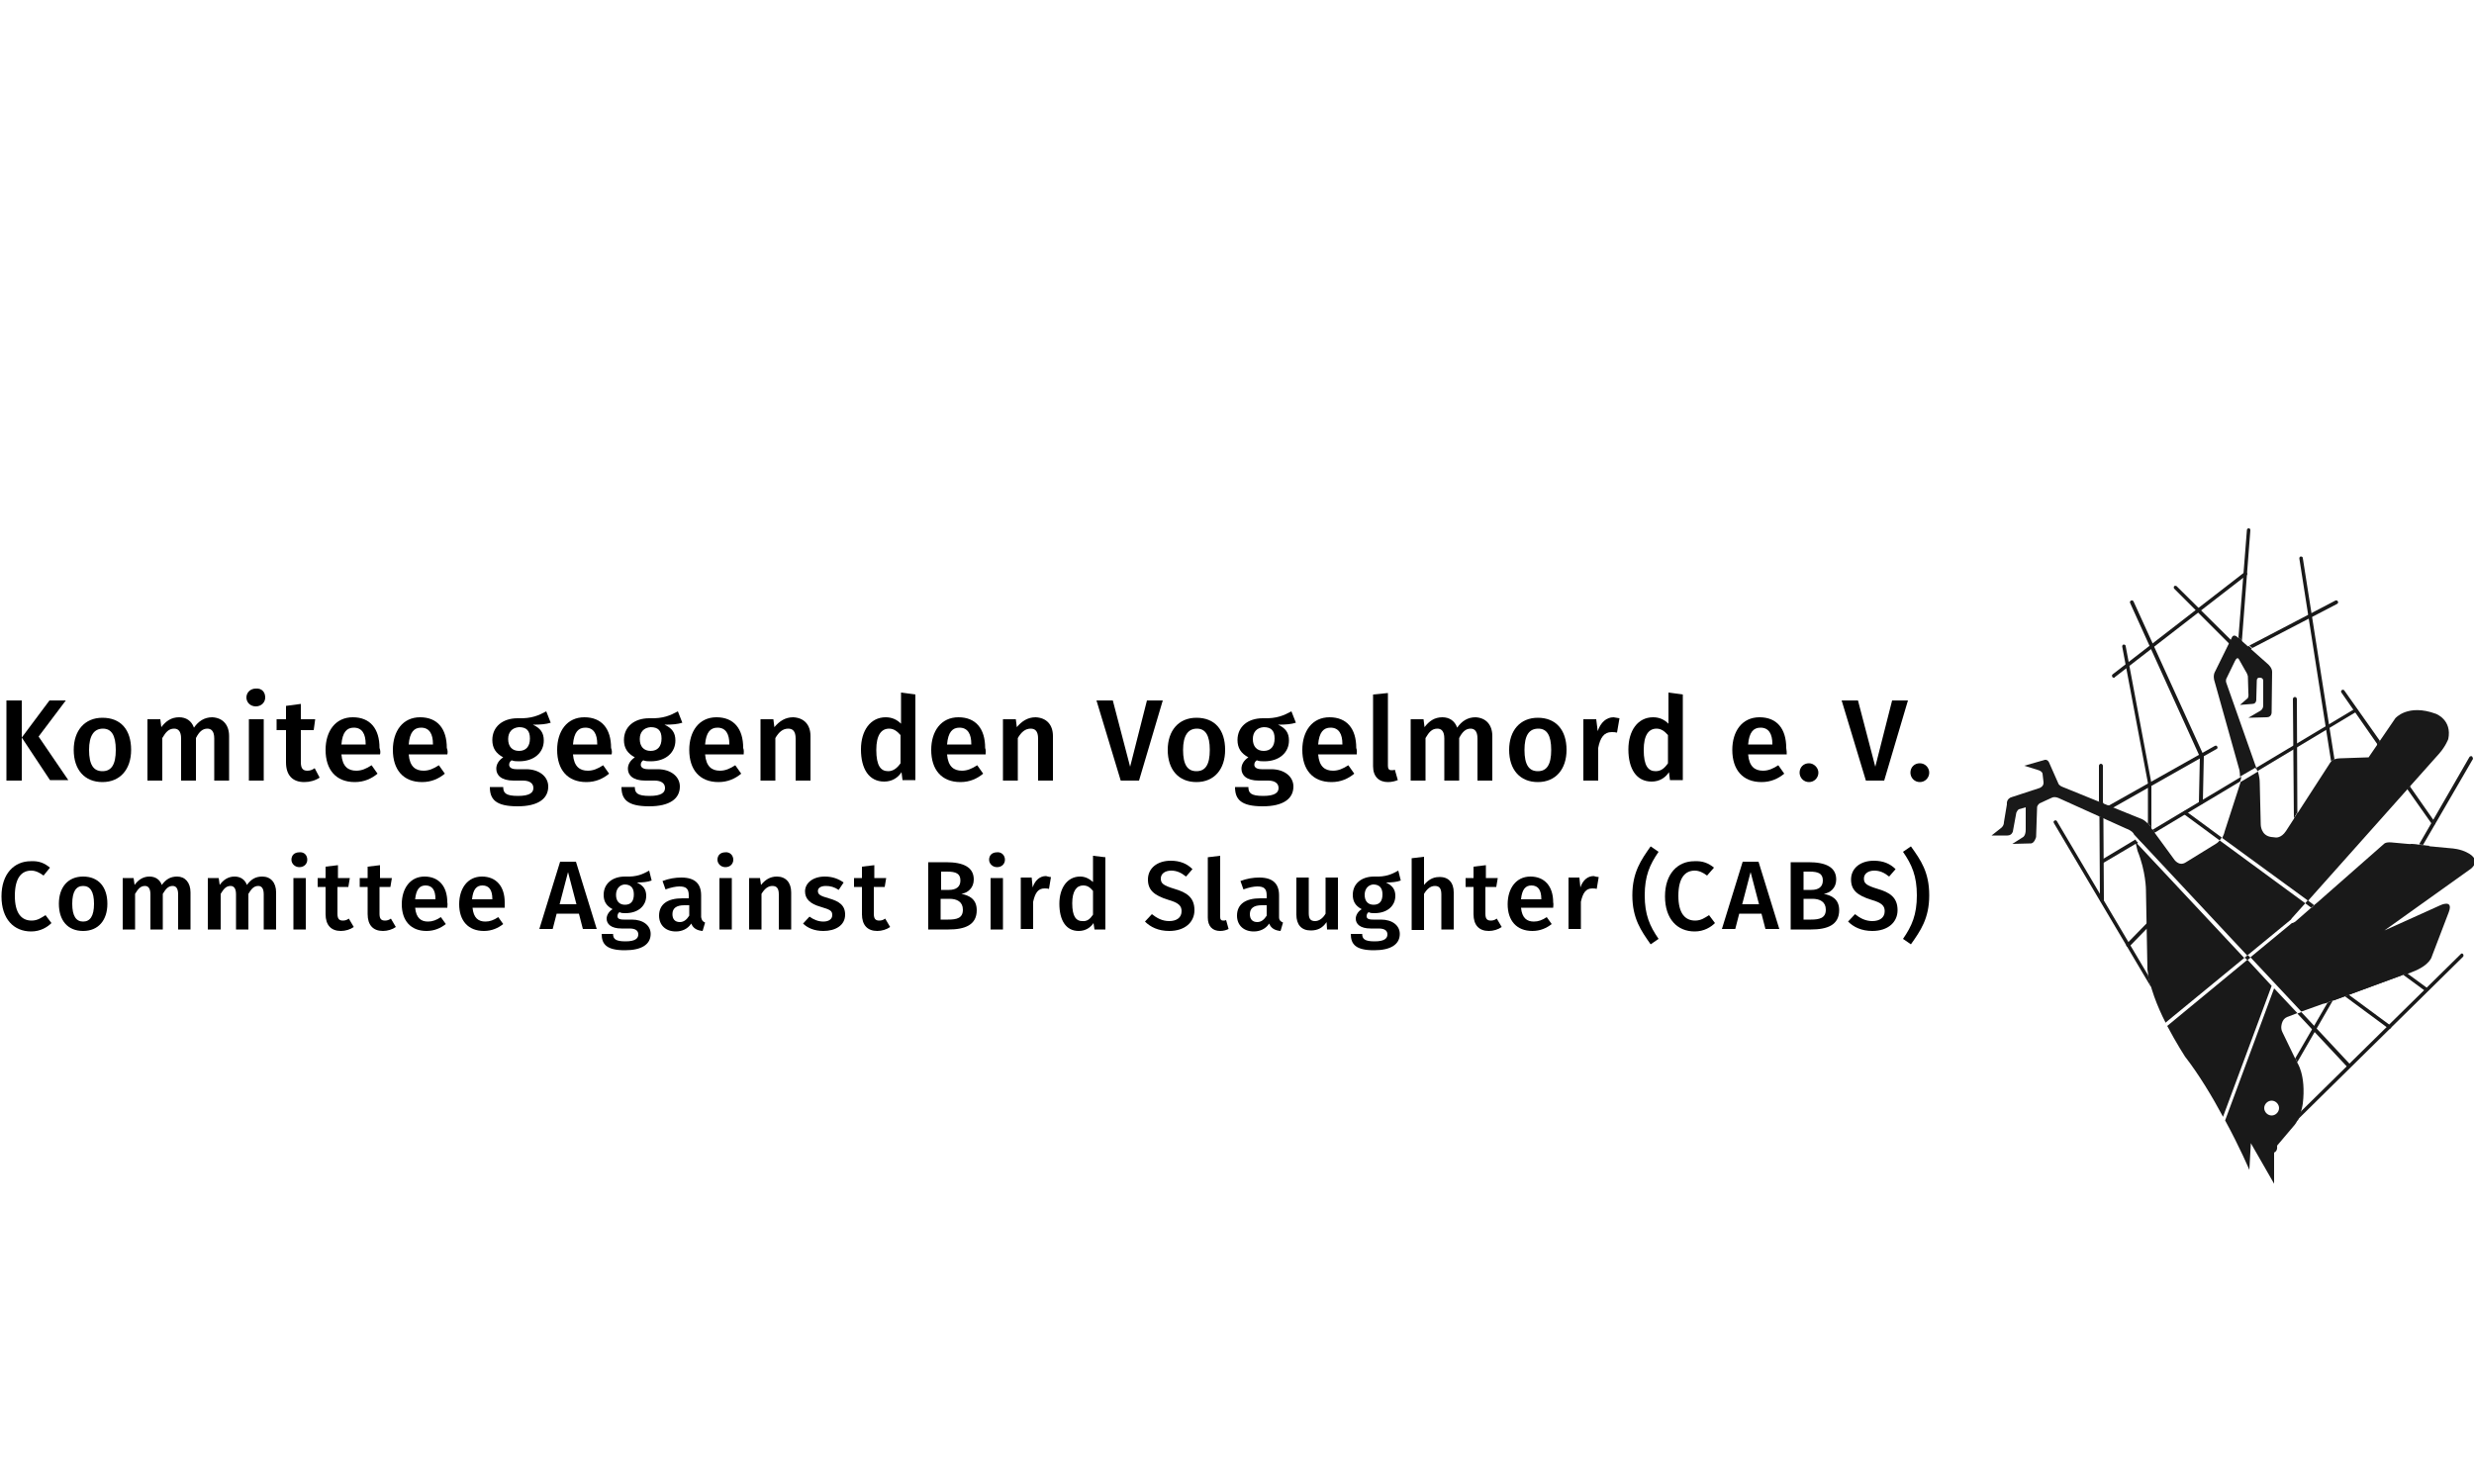 <svg xmlns="http://www.w3.org/2000/svg" xmlns:xlink="http://www.w3.org/1999/xlink" id="Ebene_1" x="0px" y="0px" viewBox="0 0 500 300" style="enable-background:new 0 0 500 300;" xml:space="preserve"><style type="text/css">	.st0{fill:#999999;}	.st1{fill:#666666;}	.st2{fill-rule:evenodd;clip-rule:evenodd;}	.st3{clip-path:url(#SVGID_00000058578299612273303320000007788330618305141124_);fill:#494949;}	.st4{clip-path:url(#SVGID_00000058549241587225164590000009506682934731740830_);fill:#494949;}	.st5{clip-path:url(#SVGID_00000074408615241921397100000001207762246287530155_);fill:#494949;}	.st6{clip-path:url(#SVGID_00000075859687431422086870000013828719832445225910_);fill:#494949;}	.st7{clip-path:url(#SVGID_00000075139693256375126290000012723834230786574744_);fill:#494949;}	.st8{clip-path:url(#SVGID_00000120541934452440781930000007509516076734803074_);fill:#494949;}	.st9{clip-path:url(#SVGID_00000025432096932787838090000011494468653061783997_);fill:#494949;}	.st10{clip-path:url(#SVGID_00000138554430567165712850000010152034675049373610_);fill:#494949;}	.st11{clip-path:url(#SVGID_00000011000619068523440150000000841791338977023123_);fill:#CCCCCC;}	.st12{fill-rule:evenodd;clip-rule:evenodd;fill:#B2B2B2;}	.st13{fill:#FFFFFF;}	.st14{fill:#4D4D4D;}	.st15{fill:#494949;}	.st16{fill:#C7C7C7;}	.st17{fill:#DCDCDC;}	.st18{fill:#262626;}	.st19{fill:#C4C4C4;}	.st20{fill:#414141;}	.st21{fill:#3C3C3C;}	.st22{fill:#4E4E4E;}	.st23{fill:#B6B6B6;}	.st24{fill:#646464;}	.st25{fill:#6F6F6F;}	.st26{fill:#8E8E8E;}	.st27{fill:#8F8F8F;}	.st28{fill:#676767;}	.st29{fill:#171717;}	.st30{fill:#797979;}	.st31{fill:#141414;}	.st32{fill:#303030;}	.st33{fill:#606060;}	.st34{clip-path:url(#SVGID_00000070076780139345648240000003075077290290879139_);fill:#5F5F5F;}	.st35{clip-path:url(#SVGID_00000021841715188259583860000017857988609711480759_);fill:#5F5F5F;}	.st36{clip-path:url(#SVGID_00000106833889706479152920000003618130111896857217_);fill:#5F5F5F;}	.st37{clip-path:url(#SVGID_00000086680090487101645760000012725469630620776120_);fill:#5F5F5F;}	.st38{clip-path:url(#SVGID_00000013882576130515239090000004509655763283405446_);fill:#5F5F5F;}	.st39{clip-path:url(#SVGID_00000037651686843406051300000002624477491864389784_);fill:#5F5F5F;}	.st40{clip-path:url(#SVGID_00000016050592962274018300000014769170452040472984_);fill:#5F5F5F;}	.st41{clip-path:url(#SVGID_00000129899289520693783510000007265330486898393744_);fill:#5F5F5F;}	.st42{clip-path:url(#SVGID_00000018920882186843308830000000626530178155295637_);fill:#5F5F5F;}	.st43{clip-path:url(#SVGID_00000158728902634733012280000016700854531438318247_);}	.st44{clip-path:url(#SVGID_00000052822152287864254410000008426703276369378450_);}	.st45{clip-path:url(#SVGID_00000109742257598747339320000005181331998312526014_);}	.st46{clip-path:url(#SVGID_00000168836972149973461350000004777553107877149573_);}	.st47{clip-path:url(#SVGID_00000062904259549857057190000010778084985170524032_);fill:#5F5F5F;}	.st48{clip-path:url(#SVGID_00000178174371505890717670000002846616084383261099_);}	.st49{clip-path:url(#SVGID_00000142867217425212207800000007473008137498772369_);fill:#8A93BA;}	.st50{clip-path:url(#SVGID_00000140008535922753991830000002361223313135467930_);fill:#8A93BA;}	.st51{clip-path:url(#SVGID_00000178896845034429052610000010201539482925791679_);fill:#8A93BA;}	.st52{clip-path:url(#SVGID_00000110459489692034743780000013340583536506018472_);fill:#8A93BA;}	.st53{clip-path:url(#SVGID_00000159439695462172670650000001066207986265044406_);fill:#8A93BA;}	.st54{clip-path:url(#SVGID_00000018222446653288291340000011457465481221873027_);fill:#8A93BA;}	.st55{clip-path:url(#SVGID_00000034804271951909047080000013122828327398070441_);fill:#8A93BA;}	.st56{clip-path:url(#SVGID_00000037651010753330496000000009702352125456736136_);fill:#8A93BA;}	.st57{clip-path:url(#SVGID_00000177476952049702423230000014202269396838097577_);}	.st58{clip-path:url(#SVGID_00000152237924756753459410000003999563513021535877_);}	.st59{clip-path:url(#SVGID_00000182496979335955079020000016204112024216796039_);}	.st60{clip-path:url(#SVGID_00000018194744066074840450000017389534946518963355_);}	.st61{clip-path:url(#SVGID_00000145049788457551600330000012003043890851507628_);}	.st62{clip-path:url(#SVGID_00000083781111839173054180000006373928878154890637_);}	.st63{clip-path:url(#SVGID_00000123443510724644921740000018003281491656112793_);}	.st64{clip-path:url(#SVGID_00000047739519305519755940000009079162495916281774_);}	.st65{clip-path:url(#SVGID_00000041983833259317328740000009647373195696783514_);}	.st66{clip-path:url(#SVGID_00000027596416080096374960000016965051326768304555_);}	.st67{clip-path:url(#SVGID_00000023266002506813030280000006739894972851409843_);}	.st68{clip-path:url(#SVGID_00000052097290682340567630000002946091650314249654_);}	.st69{clip-path:url(#SVGID_00000012433814148964682390000009276867547206680480_);}	.st70{clip-path:url(#SVGID_00000032646647069247343060000012370357550233400465_);}	.st71{clip-path:url(#SVGID_00000173856630039799388970000008252637755024787378_);}	.st72{clip-path:url(#SVGID_00000165193747418709557550000009268716656796413314_);}	.st73{clip-path:url(#SVGID_00000083775585524263760440000000371056653596430510_);}	.st74{clip-path:url(#SVGID_00000132797847824895692950000010139897474124719244_);}	.st75{clip-path:url(#SVGID_00000033335116728368632970000012106620398147037067_);}	.st76{clip-path:url(#SVGID_00000178889924217393963940000003165541854742269871_);}	.st77{clip-path:url(#SVGID_00000145738757894000390310000000712234980127359621_);}	.st78{clip-path:url(#SVGID_00000102512183246181114370000011080367424894432189_);}	.st79{clip-path:url(#SVGID_00000152262841507057979790000008279339351091409563_);}	.st80{clip-path:url(#SVGID_00000155123933666644205230000011943763525317684406_);}	.st81{clip-path:url(#SVGID_00000134228094612287571850000004081784933664540340_);}	.st82{clip-path:url(#SVGID_00000122722375223776517060000006304709556194106554_);}	.st83{clip-path:url(#SVGID_00000011742883933840735630000006841851857438439339_);}	.st84{clip-path:url(#SVGID_00000170959864691557515490000015752554293492024222_);}	.st85{clip-path:url(#SVGID_00000075153125542009843840000002354463608713190044_);}	.st86{clip-path:url(#SVGID_00000146471735215405143120000002711063994024261267_);}	.st87{clip-path:url(#SVGID_00000062872398861111189090000006417129599442970267_);}	.st88{clip-path:url(#SVGID_00000046318263841427545450000003686621691486886052_);}	.st89{clip-path:url(#SVGID_00000158746665852666340380000000824569755578512552_);}	.st90{clip-path:url(#SVGID_00000156561536184450198420000018357214581404408749_);}	.st91{clip-path:url(#SVGID_00000157294121312047413720000017148726089777807272_);}			.st92{clip-path:url(#SVGID_00000115475268552330381530000012729018671552511136_);fill-rule:evenodd;clip-rule:evenodd;fill:#0B3582;}	.st93{fill:#4B4B4B;}	.st94{fill:#CECECE;}	.st95{fill:none;}	.st96{fill:#757575;}	.st97{fill:#292929;}	.st98{fill:#969696;}	.st99{fill:#363636;}	.st100{fill:#030303;}	.st101{fill-rule:evenodd;clip-rule:evenodd;fill:#1D1D1D;}	.st102{fill:#1D1D1D;}	.st103{fill:#9B9B9B;}	.st104{fill:#9C9C9C;}	.st105{fill:#9D9D9D;}	.st106{fill:#9F9F9F;}	.st107{fill:#A0A0A0;}	.st108{fill:#A1A1A1;}	.st109{fill:#A3A3A3;}	.st110{fill:#A4A4A4;}	.st111{fill:#A5A5A5;}	.st112{fill:#A6A6A6;}	.st113{fill:#A8A8A8;}	.st114{fill:#A9A9A9;}	.st115{fill:#AAAAAA;}	.st116{fill:#ACACAC;}	.st117{fill:#ADADAD;}	.st118{fill:#AEAEAE;}	.st119{fill:#B0B0B0;}	.st120{fill:#B1B1B1;}	.st121{fill:#B2B2B2;}	.st122{fill:#B4B4B4;}	.st123{fill:#B5B5B5;}	.st124{fill:#B7B7B7;}	.st125{fill:#B9B9B9;}	.st126{fill-rule:evenodd;clip-rule:evenodd;fill:#BABABA;}	.st127{fill-rule:evenodd;clip-rule:evenodd;fill:#BBBBBB;}	.st128{fill:#BBBBBB;}	.st129{fill:#BDBDBD;}	.st130{fill:#BEBEBE;}	.st131{fill:#BFBFBF;}	.st132{fill:#C1C1C1;}	.st133{fill:#C2C2C2;}	.st134{fill:#C3C3C3;}	.st135{fill:#C6C6C6;}	.st136{fill:#C8C8C8;}	.st137{fill:#CACACA;}	.st138{fill:#CBCBCB;}	.st139{fill:#CCCCCC;}	.st140{fill:#CFCFCF;}	.st141{fill:#D0D0D0;}	.st142{fill:#D1D1D1;}	.st143{fill:#D3D3D3;}	.st144{fill:#D4D4D4;}	.st145{fill:#D5D5D5;}	.st146{fill:#D7D7D7;}	.st147{fill:#D8D8D8;}	.st148{fill:#D9D9D9;}	.st149{fill:#DBDBDB;}	.st150{fill-rule:evenodd;clip-rule:evenodd;fill:#DDDDDD;}	.st151{fill:#B8B8B8;}	.st152{fill:#AFAFAF;}	.st153{fill-rule:evenodd;clip-rule:evenodd;fill:#A9A9A9;}	.st154{fill-rule:evenodd;clip-rule:evenodd;fill:#A6A6A6;}	.st155{fill-rule:evenodd;clip-rule:evenodd;fill:#A3A3A3;}	.st156{fill-rule:evenodd;clip-rule:evenodd;fill:#A0A0A0;}	.st157{fill-rule:evenodd;clip-rule:evenodd;fill:#9D9D9D;}	.st158{fill:#BABABA;}	.st159{fill-rule:evenodd;clip-rule:evenodd;fill:#ACACAC;}	.st160{fill-rule:evenodd;clip-rule:evenodd;fill:#AAAAAA;}	.st161{fill-rule:evenodd;clip-rule:evenodd;fill:#A8A8A8;}	.st162{fill-rule:evenodd;clip-rule:evenodd;fill:#A5A5A5;}	.st163{fill-rule:evenodd;clip-rule:evenodd;fill:#A4A4A4;}	.st164{fill-rule:evenodd;clip-rule:evenodd;fill:#A1A1A1;}	.st165{fill-rule:evenodd;clip-rule:evenodd;fill:#9F9F9F;}	.st166{fill-rule:evenodd;clip-rule:evenodd;fill:#9C9C9C;}	.st167{fill-rule:evenodd;clip-rule:evenodd;fill:#9B9B9B;}	.st168{fill-rule:evenodd;clip-rule:evenodd;fill:#999999;}	.st169{fill:#DDDDDD;}	.st170{fill:#BCBCBC;}	.st171{fill:#C0C0C0;}	.st172{fill:#C5C5C5;}	.st173{fill:#C9C9C9;}	.st174{fill:#CDCDCD;}	.st175{fill:#D2D2D2;}	.st176{fill-rule:evenodd;clip-rule:evenodd;fill:#B9B9B9;}	.st177{fill-rule:evenodd;clip-rule:evenodd;fill:#B7B7B7;}	.st178{fill-rule:evenodd;clip-rule:evenodd;fill:#B6B6B6;}	.st179{fill-rule:evenodd;clip-rule:evenodd;fill:#B5B5B5;}	.st180{fill-rule:evenodd;clip-rule:evenodd;fill:#B4B4B4;}	.st181{fill-rule:evenodd;clip-rule:evenodd;fill:#B1B1B1;}	.st182{fill-rule:evenodd;clip-rule:evenodd;fill:#B0B0B0;}	.st183{fill-rule:evenodd;clip-rule:evenodd;fill:#AEAEAE;}	.st184{fill-rule:evenodd;clip-rule:evenodd;fill:#ADADAD;}	.st185{fill-rule:evenodd;clip-rule:evenodd;fill:#C7C7C7;}	.st186{fill:#DEDEDE;}	.st187{fill:#E0E0E0;}	.st188{fill:#E2E2E2;}	.st189{fill:#E3E3E3;}	.st190{fill:#E5E5E5;}	.st191{fill:#E7E7E7;}	.st192{fill:#E8E8E8;}	.st193{fill-rule:evenodd;clip-rule:evenodd;fill:#B8B8B8;}	.st194{fill-rule:evenodd;clip-rule:evenodd;fill:#8E8E8E;}	.st195{fill:#F4F4F4;}	.st196{fill:#EAEAEA;}	.st197{fill:#EDEDED;}	.st198{fill:#EFEFEF;}	.st199{fill:#F2F2F2;}	.st200{fill:#F5F5F5;}	.st201{fill:#F7F7F7;}	.st202{fill:#FAFAFA;}	.st203{fill:#FCFCFC;}	.st204{fill:#DADADA;}	.st205{fill:#E9E9E9;}	.st206{fill:#EBEBEB;}	.st207{fill:#ECECEC;}	.st208{fill:#EEEEEE;}	.st209{fill:#F0F0F0;}	.st210{fill:#F1F1F1;}	.st211{fill:#F3F3F3;}	.st212{fill:#F6F6F6;}	.st213{fill:#F8F8F8;}	.st214{fill:#F9F9F9;}	.st215{fill:#FBFBFB;}	.st216{fill:#FDFDFD;}	.st217{fill:#FEFEFE;}	.st218{fill:#D6D6D6;}	.st219{fill-rule:evenodd;clip-rule:evenodd;fill:#DFDFDF;}	.st220{fill-rule:evenodd;clip-rule:evenodd;fill:#E1E1E1;}	.st221{fill-rule:evenodd;clip-rule:evenodd;fill:#E2E2E2;}	.st222{fill-rule:evenodd;clip-rule:evenodd;fill:#E4E4E4;}	.st223{fill-rule:evenodd;clip-rule:evenodd;fill:#E6E6E6;}	.st224{fill-rule:evenodd;clip-rule:evenodd;fill:#E8E8E8;}	.st225{fill-rule:evenodd;clip-rule:evenodd;fill:#E9E9E9;}	.st226{fill-rule:evenodd;clip-rule:evenodd;fill:#EBEBEB;}	.st227{fill-rule:evenodd;clip-rule:evenodd;fill:#EDEDED;}	.st228{fill-rule:evenodd;clip-rule:evenodd;fill:#EFEFEF;}	.st229{fill-rule:evenodd;clip-rule:evenodd;fill:#F0F0F0;}	.st230{fill-rule:evenodd;clip-rule:evenodd;fill:#F2F2F2;}	.st231{fill-rule:evenodd;clip-rule:evenodd;fill:#F4F4F4;}	.st232{fill-rule:evenodd;clip-rule:evenodd;fill:#D4D4D4;}	.st233{fill-rule:evenodd;clip-rule:evenodd;fill:#D5D5D5;}	.st234{fill-rule:evenodd;clip-rule:evenodd;fill:#D6D6D6;}	.st235{fill-rule:evenodd;clip-rule:evenodd;fill:#D7D7D7;}	.st236{fill:#B3B3B3;}	.st237{fill:#ABABAB;}	.st238{fill-rule:evenodd;clip-rule:evenodd;fill:#A7A7A7;}	.st239{fill-rule:evenodd;clip-rule:evenodd;fill:#C2C2C2;}	.st240{fill-rule:evenodd;clip-rule:evenodd;fill:#B3B3B3;}	.st241{fill-rule:evenodd;clip-rule:evenodd;fill:#BDBDBD;}	.st242{fill-rule:evenodd;clip-rule:evenodd;fill:#BEBEBE;}	.st243{fill-rule:evenodd;clip-rule:evenodd;fill:#BFBFBF;}	.st244{fill-rule:evenodd;clip-rule:evenodd;fill:#C1C1C1;}	.st245{fill-rule:evenodd;clip-rule:evenodd;fill:#C3C3C3;}	.st246{fill-rule:evenodd;clip-rule:evenodd;fill:#C4C4C4;}	.st247{fill-rule:evenodd;clip-rule:evenodd;fill:#C6C6C6;}	.st248{fill-rule:evenodd;clip-rule:evenodd;fill:#C8C8C8;}	.st249{fill-rule:evenodd;clip-rule:evenodd;fill:#CACACA;}	.st250{fill-rule:evenodd;clip-rule:evenodd;fill:#CBCBCB;}	.st251{fill-rule:evenodd;clip-rule:evenodd;fill:#CCCCCC;}	.st252{fill-rule:evenodd;clip-rule:evenodd;fill:#CECECE;}	.st253{fill-rule:evenodd;clip-rule:evenodd;fill:#CFCFCF;}	.st254{fill-rule:evenodd;clip-rule:evenodd;fill:#D0D0D0;}	.st255{fill-rule:evenodd;clip-rule:evenodd;fill:#D1D1D1;}	.st256{fill-rule:evenodd;clip-rule:evenodd;fill:#D3D3D3;}	.st257{fill-rule:evenodd;clip-rule:evenodd;fill:#D8D8D8;}	.st258{fill:#A7A7A7;}	.st259{fill-rule:evenodd;clip-rule:evenodd;fill:#AFAFAF;}	.st260{fill-rule:evenodd;clip-rule:evenodd;fill:#ABABAB;}	.st261{fill-rule:evenodd;clip-rule:evenodd;fill:#A2A2A2;}	.st262{fill-rule:evenodd;clip-rule:evenodd;fill:#9E9E9E;}	.st263{fill-rule:evenodd;clip-rule:evenodd;fill:#9A9A9A;}	.st264{fill:#9A9A9A;}	.st265{fill-rule:evenodd;clip-rule:evenodd;fill:#D9D9D9;}	.st266{fill-rule:evenodd;clip-rule:evenodd;fill:#DBDBDB;}	.st267{fill-rule:evenodd;clip-rule:evenodd;fill:#DCDCDC;}	.st268{fill-rule:evenodd;clip-rule:evenodd;fill:#D2D2D2;}	.st269{fill:#A2A2A2;}	.st270{fill:#9E9E9E;}	.st271{fill-rule:evenodd;clip-rule:evenodd;fill:#C0C0C0;}	.st272{fill-rule:evenodd;clip-rule:evenodd;fill:#CDCDCD;}	.st273{fill-rule:evenodd;clip-rule:evenodd;fill:#DADADA;}	.st274{fill-rule:evenodd;clip-rule:evenodd;fill:#DEDEDE;}	.st275{fill-rule:evenodd;clip-rule:evenodd;fill:#E0E0E0;}	.st276{fill-rule:evenodd;clip-rule:evenodd;fill:#E5E5E5;}	.st277{fill-rule:evenodd;clip-rule:evenodd;fill:#E7E7E7;}	.st278{fill:#DFDFDF;}	.st279{fill:#E1E1E1;}	.st280{fill:#E6E6E6;}	.st281{fill-rule:evenodd;clip-rule:evenodd;fill:#E3E3E3;}	.st282{fill:#E4E4E4;}	.st283{fill:#3E3E3E;}	.st284{fill:#707070;}	.st285{fill:#919191;}	.st286{fill:#454545;}	.st287{fill:#484848;}	.st288{fill:#808080;}	.st289{fill:#575757;}	.st290{fill:#959595;}	.st291{fill:#616161;}	.st292{fill:#737373;}	.st293{clip-path:url(#SVGID_00000115475794380702589980000004903109365630151048_);fill:#FFFFFF;}	.st294{clip-path:url(#SVGID_00000115475794380702589980000004903109365630151048_);fill:#E9E9E9;}	.st295{clip-path:url(#SVGID_00000115475794380702589980000004903109365630151048_);fill:#E5E5E5;}	.st296{clip-path:url(#SVGID_00000115475794380702589980000004903109365630151048_);fill:#ECECEC;}	.st297{clip-path:url(#SVGID_00000115475794380702589980000004903109365630151048_);fill:#F5F5F5;}	.st298{clip-path:url(#SVGID_00000115475794380702589980000004903109365630151048_);fill:#F1F1F1;}	.st299{clip-path:url(#SVGID_00000115475794380702589980000004903109365630151048_);fill:#F6F6F6;}	.st300{clip-path:url(#SVGID_00000115475794380702589980000004903109365630151048_);fill:#E4E4E4;}	.st301{clip-path:url(#SVGID_00000115475794380702589980000004903109365630151048_);fill:#E6E6E6;}	.st302{clip-path:url(#SVGID_00000115475794380702589980000004903109365630151048_);fill:#E3E3E3;}	.st303{clip-path:url(#SVGID_00000115475794380702589980000004903109365630151048_);fill:#E1E1E1;}	.st304{clip-path:url(#SVGID_00000115475794380702589980000004903109365630151048_);fill:#F4F4F4;}	.st305{clip-path:url(#SVGID_00000115475794380702589980000004903109365630151048_);fill:#EBEBEB;}	.st306{clip-path:url(#SVGID_00000115475794380702589980000004903109365630151048_);fill:#EDEDED;}	.st307{clip-path:url(#SVGID_00000115475794380702589980000004903109365630151048_);fill:#E8E8E8;}	.st308{clip-path:url(#SVGID_00000115475794380702589980000004903109365630151048_);fill:#EAEAEA;}	.st309{clip-path:url(#SVGID_00000115475794380702589980000004903109365630151048_);fill:#EEEEEE;}	.st310{clip-path:url(#SVGID_00000115475794380702589980000004903109365630151048_);fill:#F0F0F0;}	.st311{clip-path:url(#SVGID_00000115475794380702589980000004903109365630151048_);fill:#F2F2F2;}	.st312{clip-path:url(#SVGID_00000115475794380702589980000004903109365630151048_);fill:#E0E0E0;}	.st313{clip-path:url(#SVGID_00000115475794380702589980000004903109365630151048_);fill:#DFDFDF;}	.st314{clip-path:url(#SVGID_00000115475794380702589980000004903109365630151048_);fill:#DDDDDD;}	.st315{clip-path:url(#SVGID_00000115475794380702589980000004903109365630151048_);fill:#DEDEDE;}	.st316{clip-path:url(#SVGID_00000115475794380702589980000004903109365630151048_);fill:#E7E7E7;}	.st317{clip-path:url(#SVGID_00000115475794380702589980000004903109365630151048_);fill:#E2E2E2;}	.st318{clip-path:url(#SVGID_00000115475794380702589980000004903109365630151048_);fill:#EFEFEF;}	.st319{clip-path:url(#SVGID_00000115475794380702589980000004903109365630151048_);fill:#DADADA;}	.st320{clip-path:url(#SVGID_00000115475794380702589980000004903109365630151048_);fill:#DCDCDC;}	.st321{clip-path:url(#SVGID_00000115475794380702589980000004903109365630151048_);fill:#D7D7D7;}	.st322{clip-path:url(#SVGID_00000115475794380702589980000004903109365630151048_);fill:#D9D9D9;}	.st323{clip-path:url(#SVGID_00000115475794380702589980000004903109365630151048_);fill:#DBDBDB;}	.st324{clip-path:url(#SVGID_00000115475794380702589980000004903109365630151048_);fill:#D6D6D6;}	.st325{clip-path:url(#SVGID_00000115475794380702589980000004903109365630151048_);fill:#D8D8D8;}	.st326{clip-path:url(#SVGID_00000115475794380702589980000004903109365630151048_);fill:#D5D5D5;}	.st327{clip-path:url(#SVGID_00000115475794380702589980000004903109365630151048_);fill:#C8C8C8;}	.st328{clip-path:url(#SVGID_00000115475794380702589980000004903109365630151048_);fill:#BABABA;}	.st329{clip-path:url(#SVGID_00000115475794380702589980000004903109365630151048_);fill:#CBCBCB;}	.st330{clip-path:url(#SVGID_00000115475794380702589980000004903109365630151048_);fill:#BEBEBE;}	.st331{clip-path:url(#SVGID_00000115475794380702589980000004903109365630151048_);fill:#BDBDBD;}	.st332{clip-path:url(#SVGID_00000115475794380702589980000004903109365630151048_);fill:#BBBBBB;}	.st333{clip-path:url(#SVGID_00000115475794380702589980000004903109365630151048_);fill:#C1C1C1;}	.st334{clip-path:url(#SVGID_00000115475794380702589980000004903109365630151048_);fill:#C2C2C2;}	.st335{clip-path:url(#SVGID_00000115475794380702589980000004903109365630151048_);fill:#CCCCCC;}	.st336{clip-path:url(#SVGID_00000115475794380702589980000004903109365630151048_);fill:#D3D3D3;}	.st337{clip-path:url(#SVGID_00000115475794380702589980000004903109365630151048_);fill:#D0D0D0;}	.st338{clip-path:url(#SVGID_00000115475794380702589980000004903109365630151048_);fill:#BCBCBC;}	.st339{clip-path:url(#SVGID_00000115475794380702589980000004903109365630151048_);fill:#C4C4C4;}	.st340{clip-path:url(#SVGID_00000115475794380702589980000004903109365630151048_);fill:#CFCFCF;}	.st341{clip-path:url(#SVGID_00000115475794380702589980000004903109365630151048_);fill:#C7C7C7;}	.st342{clip-path:url(#SVGID_00000115475794380702589980000004903109365630151048_);fill:#C6C6C6;}	.st343{clip-path:url(#SVGID_00000115475794380702589980000004903109365630151048_);fill:#C5C5C5;}	.st344{clip-path:url(#SVGID_00000115475794380702589980000004903109365630151048_);fill:#C9C9C9;}	.st345{clip-path:url(#SVGID_00000115475794380702589980000004903109365630151048_);fill:#D1D1D1;}	.st346{clip-path:url(#SVGID_00000115475794380702589980000004903109365630151048_);fill:#CDCDCD;}	.st347{clip-path:url(#SVGID_00000115475794380702589980000004903109365630151048_);fill:#CECECE;}	.st348{clip-path:url(#SVGID_00000115475794380702589980000004903109365630151048_);fill:#CACACA;}	.st349{clip-path:url(#SVGID_00000115475794380702589980000004903109365630151048_);fill:#C3C3C3;}	.st350{clip-path:url(#SVGID_00000115475794380702589980000004903109365630151048_);fill:#C0C0C0;}	.st351{clip-path:url(#SVGID_00000115475794380702589980000004903109365630151048_);fill:#BFBFBF;}	.st352{clip-path:url(#SVGID_00000115475794380702589980000004903109365630151048_);fill:#D4D4D4;}	.st353{clip-path:url(#SVGID_00000121256929063536550490000002896104959610390150_);}	.st354{clip-path:url(#SVGID_00000172398607832625421320000010229534557729009286_);}	.st355{fill:#444444;}	.st356{fill-rule:evenodd;clip-rule:evenodd;fill:#BCBCBC;}	.st357{fill-rule:evenodd;clip-rule:evenodd;fill:#FFFFFF;}	.st358{opacity:0.9;}	.st359{clip-path:url(#SVGID_00000083807598141121009620000013874408324874156432_);}	.st360{clip-path:url(#SVGID_00000121980188687651748390000013538456220989973182_);}	.st361{fill:#1A1A1A;}	.st362{fill:#373737;}	.st363{clip-path:url(#SVGID_00000116942017821431279440000014894021331345411480_);}	.st364{clip-path:url(#SVGID_00000111886679458393841520000008598235316083502473_);}	.st365{clip-path:url(#SVGID_00000167374575249907027410000010425915774520948365_);}	.st366{clip-path:url(#SVGID_00000005235926321497614580000006706110683823589026_);}	.st367{clip-path:url(#SVGID_00000081634133262478616120000004053562567776129723_);}	.st368{clip-path:url(#SVGID_00000170965491321156605120000000828178878586241209_);}	.st369{clip-path:url(#SVGID_00000058572943273743687110000011589346152071424663_);}	.st370{clip-path:url(#SVGID_00000081607162158146283520000013369029143810078377_);}	.st371{clip-path:url(#SVGID_00000029729174495429938440000014257279066604071571_);}	.st372{clip-path:url(#SVGID_00000170959700928195022650000012067998285176443522_);}	.st373{clip-path:url(#SVGID_00000161606582554499498660000017489453940012952201_);}			.st374{clip-path:url(#SVGID_00000147212864512555453040000006959915732019707273_);fill:url(#SVGID_00000016774770210220858560000006471309514790044292_);}</style><g>	<g>		<path d="M380.8,157.8h-3.7l-4.9-16.2h3.3L379,155l3.4-13.4h3.2L380.8,157.8z"></path>		<path d="M389.9,156.2c0,1-0.8,1.9-1.9,1.9c-1.1,0-1.9-0.9-1.9-1.9c0-1.1,0.8-1.9,1.9-1.9C389.1,154.3,389.9,155.2,389.9,156.2z"></path>	</g>	<g>		<g>			<path d="M4.3,157.8H1.3v-16.2h3.1V157.8z M7.8,148.9l6,8.8h-3.7l-5.7-8.6l5.6-7.5h3.3L7.8,148.9z"></path>			<path d="M26.5,151.6c0,3.9-2.2,6.5-5.8,6.5c-3.6,0-5.8-2.5-5.8-6.5c0-3.9,2.2-6.5,5.8-6.5C24.4,145.1,26.5,147.5,26.5,151.6z     M18,151.6c0,3,0.9,4.3,2.7,4.3c1.8,0,2.7-1.3,2.7-4.3s-0.9-4.3-2.6-4.3C19,147.3,18,148.7,18,151.6z"></path>			<path d="M46.3,148.8v9h-3v-8.5c0-1.5-0.6-2-1.4-2c-1,0-1.7,0.7-2.3,1.9v8.6h-3v-8.5c0-1.5-0.6-2-1.4-2c-1.1,0-1.7,0.7-2.4,1.9    v8.6h-3v-12.4h2.6l0.2,1.6c0.9-1.2,2-2,3.6-2c1.4,0,2.5,0.7,3,2.1c0.9-1.3,2.1-2.1,3.7-2.1C45,145.1,46.3,146.5,46.3,148.8z"></path>			<path d="M53.6,141c0,1-0.8,1.8-1.9,1.8c-1.1,0-1.9-0.8-1.9-1.8c0-1,0.8-1.8,1.9-1.8C52.9,139.1,53.6,139.9,53.6,141z M53.3,157.8    h-3v-12.4h3V157.8z"></path>			<path d="M64.6,157.2c-0.9,0.6-2,0.9-3.1,0.9c-2.4,0-3.7-1.4-3.7-4v-6.5h-1.9v-2.2h1.9v-2.7l3-0.4v3.1h2.9l-0.3,2.2h-2.6v6.5    c0,1.2,0.4,1.7,1.3,1.7c0.5,0,0.9-0.1,1.5-0.5L64.6,157.2z"></path>			<path d="M76.8,152.5h-7.8c0.2,2.5,1.4,3.3,3,3.3c1.1,0,2-0.4,3.1-1.1l1.2,1.7c-1.2,1-2.7,1.7-4.6,1.7c-3.8,0-5.9-2.5-5.9-6.5    c0-3.8,2-6.6,5.5-6.6c3.5,0,5.4,2.3,5.4,6.2C76.9,151.7,76.9,152.2,76.8,152.5z M73.9,150.4c0-2-0.7-3.3-2.4-3.3    c-1.4,0-2.3,0.9-2.5,3.4h4.9V150.4z"></path>			<path d="M90.4,152.5h-7.8c0.2,2.5,1.4,3.3,3,3.3c1.1,0,2-0.4,3.1-1.1l1.2,1.7c-1.2,1-2.7,1.7-4.6,1.7c-3.8,0-5.9-2.5-5.9-6.5    c0-3.8,2-6.6,5.5-6.6c3.5,0,5.4,2.3,5.4,6.2C90.5,151.7,90.5,152.2,90.4,152.5z M87.5,150.4c0-2-0.7-3.3-2.4-3.3    c-1.4,0-2.3,0.9-2.5,3.4h4.9V150.4z"></path>			<path d="M111.3,146.1c-0.9,0.3-2.1,0.4-3.6,0.4c1.5,0.7,2.2,1.6,2.2,3.2c0,2.4-1.9,4.2-5,4.2c-0.5,0-1,0-1.5-0.2    c-0.3,0.2-0.5,0.5-0.5,0.9c0,0.4,0.3,0.9,1.5,0.9h1.9c2.7,0,4.5,1.5,4.5,3.5c0,2.5-2.1,4-6.2,4c-4.4,0-5.6-1.4-5.6-3.9h2.7    c0,1.2,0.5,1.8,3,1.8c2.4,0,3.1-0.7,3.1-1.6c0-0.9-0.7-1.5-2.1-1.5h-1.9c-2.5,0-3.5-1.1-3.5-2.4c0-0.9,0.5-1.7,1.4-2.3    c-1.5-0.8-2.2-1.9-2.2-3.5c0-2.7,2.1-4.4,5.1-4.4c2.9,0.1,4.3-0.6,5.8-1.4L111.3,146.1z M102.7,149.4c0,1.5,0.8,2.4,2.2,2.4    c1.4,0,2.2-0.9,2.2-2.5c0-1.6-0.7-2.3-2.2-2.3C103.5,147.1,102.7,148,102.7,149.4z"></path>			<path d="M123.6,152.5h-7.8c0.2,2.5,1.4,3.3,3,3.3c1.1,0,2-0.4,3.1-1.1l1.2,1.7c-1.2,1-2.7,1.7-4.6,1.7c-3.8,0-5.9-2.5-5.9-6.5    c0-3.8,2-6.6,5.5-6.6c3.5,0,5.4,2.3,5.4,6.2C123.7,151.7,123.7,152.2,123.6,152.5z M120.7,150.4c0-2-0.7-3.3-2.4-3.3    c-1.4,0-2.3,0.9-2.5,3.4h4.9V150.4z"></path>			<path d="M137.9,146.1c-0.9,0.3-2.1,0.4-3.6,0.4c1.5,0.7,2.2,1.6,2.2,3.2c0,2.4-1.9,4.2-5,4.2c-0.5,0-1,0-1.5-0.2    c-0.3,0.2-0.5,0.5-0.5,0.9c0,0.4,0.3,0.9,1.5,0.9h1.9c2.7,0,4.5,1.5,4.5,3.5c0,2.5-2.1,4-6.2,4c-4.4,0-5.6-1.4-5.6-3.9h2.7    c0,1.2,0.5,1.8,3,1.8c2.4,0,3.1-0.7,3.1-1.6c0-0.9-0.7-1.5-2.1-1.5h-1.9c-2.5,0-3.5-1.1-3.5-2.4c0-0.9,0.5-1.7,1.4-2.3    c-1.5-0.8-2.2-1.9-2.2-3.5c0-2.7,2.1-4.4,5.1-4.4c2.9,0.1,4.3-0.6,5.8-1.4L137.9,146.1z M129.3,149.4c0,1.5,0.8,2.4,2.2,2.4    c1.4,0,2.2-0.9,2.2-2.5c0-1.6-0.7-2.3-2.2-2.3C130.1,147.1,129.3,148,129.3,149.4z"></path>			<path d="M150.3,152.5h-7.8c0.2,2.5,1.4,3.3,3,3.3c1.1,0,2-0.4,3.1-1.1l1.2,1.7c-1.2,1-2.7,1.7-4.6,1.7c-3.8,0-5.9-2.5-5.9-6.5    c0-3.8,2-6.6,5.5-6.6c3.5,0,5.4,2.3,5.4,6.2C150.4,151.7,150.3,152.2,150.3,152.5z M147.4,150.4c0-2-0.7-3.3-2.4-3.3    c-1.4,0-2.3,0.9-2.5,3.4h4.9V150.4z"></path>			<path d="M163.8,148.8v9h-3v-8.5c0-1.5-0.6-2-1.5-2c-1.1,0-1.9,0.7-2.6,1.9v8.6h-3v-12.4h2.6l0.2,1.6c1-1.2,2.2-2,3.8-2    C162.5,145.1,163.8,146.5,163.8,148.8z"></path>			<path d="M185,140.4v17.3h-2.6l-0.2-1.6c-0.7,1.1-1.9,1.9-3.5,1.9c-3.1,0-4.7-2.6-4.7-6.5c0-3.8,1.9-6.5,5-6.5    c1.3,0,2.3,0.5,3.1,1.3v-6.3L185,140.4z M182,154.3v-5.7c-0.7-0.8-1.4-1.3-2.3-1.3c-1.6,0-2.6,1.3-2.6,4.3c0,3.2,0.9,4.3,2.4,4.3    C180.5,155.9,181.3,155.3,182,154.3z"></path>			<path d="M199.2,152.5h-7.8c0.2,2.5,1.4,3.3,3,3.3c1.1,0,2-0.4,3.1-1.1l1.2,1.7c-1.2,1-2.7,1.7-4.6,1.7c-3.8,0-5.9-2.5-5.9-6.5    c0-3.8,2-6.6,5.5-6.6c3.5,0,5.4,2.3,5.4,6.2C199.3,151.7,199.2,152.2,199.2,152.5z M196.3,150.4c0-2-0.7-3.3-2.4-3.3    c-1.4,0-2.3,0.9-2.5,3.4h4.9V150.4z"></path>			<path d="M212.8,148.8v9h-3v-8.5c0-1.5-0.6-2-1.5-2c-1.1,0-1.9,0.7-2.6,1.9v8.6h-3v-12.4h2.6l0.2,1.6c1-1.2,2.2-2,3.8-2    C211.5,145.1,212.8,146.5,212.8,148.8z"></path>			<path d="M230.2,157.8h-3.7l-4.9-16.2h3.3l3.5,13.4l3.4-13.4h3.2L230.2,157.8z"></path>			<path d="M247.6,151.6c0,3.9-2.2,6.5-5.8,6.5c-3.6,0-5.8-2.5-5.8-6.5c0-3.9,2.2-6.5,5.8-6.5C245.5,145.1,247.6,147.5,247.6,151.6z     M239.1,151.6c0,3,0.9,4.3,2.7,4.3c1.8,0,2.7-1.3,2.7-4.3s-0.9-4.3-2.6-4.3C240.1,147.3,239.1,148.7,239.1,151.6z"></path>			<path d="M261.9,146.1c-0.9,0.3-2.1,0.4-3.6,0.4c1.5,0.7,2.2,1.6,2.2,3.2c0,2.4-1.9,4.2-5,4.2c-0.5,0-1,0-1.5-0.2    c-0.3,0.2-0.5,0.5-0.5,0.9c0,0.4,0.3,0.9,1.5,0.9h1.9c2.7,0,4.5,1.5,4.5,3.5c0,2.5-2.1,4-6.2,4c-4.4,0-5.6-1.4-5.6-3.9h2.7    c0,1.2,0.5,1.8,3,1.8c2.4,0,3.1-0.7,3.1-1.6c0-0.9-0.7-1.5-2.1-1.5h-1.9c-2.5,0-3.5-1.1-3.5-2.4c0-0.9,0.5-1.7,1.4-2.3    c-1.5-0.8-2.2-1.9-2.2-3.5c0-2.7,2.1-4.4,5.1-4.4c2.9,0.1,4.3-0.6,5.8-1.4L261.9,146.1z M253.2,149.4c0,1.5,0.8,2.4,2.2,2.4    c1.4,0,2.2-0.9,2.2-2.5c0-1.6-0.7-2.3-2.2-2.3C254,147.1,253.2,148,253.2,149.4z"></path>			<path d="M274.2,152.5h-7.8c0.2,2.5,1.4,3.3,3,3.3c1.1,0,2-0.4,3.1-1.1l1.2,1.7c-1.2,1-2.7,1.7-4.6,1.7c-3.8,0-5.9-2.5-5.9-6.5    c0-3.8,2-6.6,5.5-6.6c3.5,0,5.4,2.3,5.4,6.2C274.3,151.7,274.2,152.2,274.2,152.5z M271.3,150.4c0-2-0.7-3.3-2.4-3.3    c-1.4,0-2.3,0.9-2.5,3.4h4.9V150.4z"></path>			<path d="M277.5,154.9v-14.5l3-0.3v14.7c0,0.6,0.2,0.9,0.7,0.9c0.3,0,0.5,0,0.7-0.1l0.6,2.1c-0.5,0.2-1.2,0.4-2,0.4    C278.7,158.1,277.5,157,277.5,154.9z"></path>			<path d="M301.6,148.8v9h-3v-8.5c0-1.5-0.6-2-1.4-2c-1,0-1.7,0.7-2.3,1.9v8.6h-3v-8.5c0-1.5-0.6-2-1.4-2c-1.1,0-1.7,0.7-2.4,1.9    v8.6h-3v-12.4h2.6l0.2,1.6c0.9-1.2,2-2,3.6-2c1.4,0,2.5,0.7,3,2.1c0.9-1.3,2.1-2.1,3.7-2.1C300.3,145.1,301.6,146.5,301.6,148.8z    "></path>			<path d="M316.6,151.6c0,3.9-2.2,6.5-5.8,6.5c-3.6,0-5.8-2.5-5.8-6.5c0-3.9,2.2-6.5,5.8-6.5C314.4,145.1,316.6,147.5,316.6,151.6z     M308.1,151.6c0,3,0.9,4.3,2.7,4.3c1.8,0,2.7-1.3,2.7-4.3s-0.9-4.3-2.6-4.3C309,147.3,308.1,148.7,308.1,151.6z"></path>			<path d="M327.3,145.2l-0.5,2.9c-0.4-0.1-0.7-0.1-1.1-0.1c-1.5,0-2.3,1.1-2.7,3.2v6.6h-3v-12.4h2.6l0.3,2.4    c0.6-1.8,1.8-2.8,3.2-2.8C326.5,145.1,326.9,145.1,327.3,145.2z"></path>			<path d="M340.1,140.4v17.3h-2.6l-0.2-1.6c-0.7,1.1-1.9,1.9-3.5,1.9c-3.1,0-4.7-2.6-4.7-6.5c0-3.8,1.9-6.5,5-6.5    c1.3,0,2.3,0.5,3.1,1.3v-6.3L340.1,140.4z M337.1,154.3v-5.7c-0.7-0.8-1.4-1.3-2.3-1.3c-1.6,0-2.6,1.3-2.6,4.3    c0,3.2,0.9,4.3,2.4,4.3C335.7,155.9,336.4,155.3,337.1,154.3z"></path>			<path d="M361.1,152.5h-7.8c0.2,2.5,1.4,3.3,3,3.3c1.1,0,2-0.4,3.1-1.1l1.2,1.7c-1.2,1-2.7,1.7-4.6,1.7c-3.8,0-5.9-2.5-5.9-6.5    c0-3.8,2-6.6,5.5-6.6c3.5,0,5.4,2.3,5.4,6.2C361.1,151.7,361.1,152.2,361.1,152.5z M358.2,150.4c0-2-0.7-3.3-2.4-3.3    c-1.4,0-2.3,0.9-2.5,3.4h4.9V150.4z"></path>			<path d="M367.5,156.2c0,1-0.8,1.9-1.9,1.9c-1.1,0-1.9-0.9-1.9-1.9c0-1.1,0.8-1.9,1.9-1.9C366.6,154.3,367.5,155.2,367.5,156.2z"></path>		</g>		<g>			<path d="M10.1,175.4L8.8,177c-0.8-0.6-1.6-1-2.5-1c-1.9,0-3.3,1.4-3.3,5.1c0,3.6,1.4,5,3.4,5c1.2,0,2-0.6,2.8-1.1l1.2,1.6    c-0.8,0.8-2.2,1.7-4.1,1.7c-3.5,0-6-2.5-6-7.1c0-4.6,2.6-7.1,5.9-7.1C7.9,174,9,174.5,10.1,175.4z"></path>			<path d="M21.7,182.7c0,3.3-1.8,5.5-4.9,5.5s-4.9-2.1-4.9-5.5c0-3.3,1.8-5.5,4.9-5.5C19.9,177.2,21.7,179.3,21.7,182.7z     M14.6,182.7c0,2.5,0.8,3.6,2.2,3.6s2.2-1.1,2.2-3.6c0-2.5-0.8-3.6-2.2-3.6C15.4,179.1,14.6,180.2,14.6,182.7z"></path>			<path d="M38.5,180.4v7.5H36v-7.1c0-1.3-0.5-1.7-1.1-1.7c-0.9,0-1.4,0.6-2,1.6v7.2h-2.5v-7.1c0-1.3-0.5-1.7-1.1-1.7    c-0.9,0-1.4,0.6-2,1.6v7.2h-2.5v-10.4h2.2l0.2,1.4c0.7-1,1.7-1.7,3-1.7c1.2,0,2.1,0.6,2.5,1.7c0.8-1.1,1.7-1.7,3.1-1.7    C37.4,177.2,38.5,178.4,38.5,180.4z"></path>			<path d="M55.8,180.4v7.5h-2.5v-7.1c0-1.3-0.5-1.7-1.1-1.7c-0.9,0-1.4,0.6-2,1.6v7.2h-2.5v-7.1c0-1.3-0.5-1.7-1.1-1.7    c-0.9,0-1.4,0.6-2,1.6v7.2H42v-10.4h2.2l0.2,1.4c0.7-1,1.7-1.7,3-1.7c1.2,0,2.1,0.6,2.5,1.7c0.8-1.1,1.7-1.7,3.1-1.7    C54.7,177.2,55.8,178.4,55.8,180.4z"></path>			<path d="M62.1,173.8c0,0.8-0.6,1.5-1.6,1.5c-0.9,0-1.6-0.7-1.6-1.5c0-0.9,0.6-1.5,1.6-1.5C61.5,172.2,62.1,172.9,62.1,173.8z     M61.8,187.9h-2.5v-10.4h2.5V187.9z"></path>			<path d="M71.5,187.4c-0.7,0.5-1.7,0.8-2.6,0.8c-2,0-3.1-1.2-3.1-3.4v-5.5h-1.6v-1.8h1.6v-2.3l2.5-0.3v2.6h2.4l-0.3,1.8h-2.2v5.4    c0,1,0.3,1.4,1.1,1.4c0.4,0,0.8-0.1,1.2-0.4L71.5,187.4z"></path>			<path d="M80,187.4c-0.7,0.5-1.7,0.8-2.6,0.8c-2,0-3.1-1.2-3.1-3.4v-5.5h-1.6v-1.8h1.6v-2.3l2.5-0.3v2.6h2.4l-0.3,1.8h-2.2v5.4    c0,1,0.3,1.4,1.1,1.4c0.4,0,0.8-0.1,1.2-0.4L80,187.4z"></path>			<path d="M90.4,183.5h-6.5c0.2,2.1,1.2,2.8,2.6,2.8c0.9,0,1.7-0.3,2.6-0.9l1,1.4c-1,0.8-2.3,1.4-3.9,1.4c-3.2,0-5-2.1-5-5.4    c0-3.2,1.7-5.6,4.6-5.6c2.9,0,4.6,2,4.6,5.2C90.5,182.8,90.4,183.2,90.4,183.5z M88,181.7c0-1.7-0.6-2.7-2-2.7    c-1.2,0-1.9,0.8-2.1,2.8H88V181.7z"></path>			<path d="M102,183.5h-6.5c0.2,2.1,1.2,2.8,2.6,2.8c0.9,0,1.7-0.3,2.6-0.9l1,1.4c-1,0.8-2.3,1.4-3.9,1.4c-3.2,0-5-2.1-5-5.4    c0-3.2,1.7-5.6,4.6-5.6c2.9,0,4.6,2,4.6,5.2C102,182.8,102,183.2,102,183.5z M99.5,181.7c0-1.7-0.6-2.7-2-2.7    c-1.2,0-1.9,0.8-2.1,2.8h4.1V181.7z"></path>			<path d="M117,184.7h-4.5l-0.8,3.1h-2.7l4.2-13.6h3.2l4.2,13.6h-2.8L117,184.7z M116.5,182.8l-1.7-6.5l-1.7,6.5H116.5z"></path>			<path d="M131.7,178c-0.8,0.3-1.8,0.4-3,0.4c1.3,0.6,1.9,1.4,1.9,2.7c0,2-1.6,3.5-4.2,3.5c-0.5,0-0.8,0-1.2-0.2    c-0.3,0.2-0.4,0.5-0.4,0.8c0,0.4,0.2,0.7,1.3,0.7h1.6c2.3,0,3.8,1.2,3.8,2.9c0,2.1-1.8,3.3-5.2,3.3c-3.7,0-4.7-1.2-4.7-3.3h2.3    c0,1,0.5,1.5,2.5,1.5c2,0,2.6-0.6,2.6-1.4c0-0.8-0.6-1.2-1.8-1.2h-1.6c-2.1,0-3-0.9-3-2c0-0.7,0.5-1.5,1.2-1.9    c-1.3-0.7-1.8-1.6-1.8-2.9c0-2.3,1.8-3.7,4.3-3.7c2.5,0.1,3.6-0.5,4.9-1.2L131.7,178z M124.5,180.9c0,1.3,0.7,2,1.8,2    c1.2,0,1.8-0.7,1.8-2.1c0-1.3-0.6-2-1.9-2C125.2,178.9,124.5,179.7,124.5,180.9z"></path>			<path d="M142.5,186.5l-0.5,1.7c-1.1-0.1-1.9-0.5-2.3-1.5c-0.7,1.1-1.9,1.6-3.1,1.6c-2.1,0-3.4-1.3-3.4-3.2c0-2.3,1.7-3.5,4.7-3.5    h1.3v-0.6c0-1.4-0.6-1.8-1.9-1.8c-0.7,0-1.7,0.2-2.8,0.6l-0.6-1.7c1.3-0.5,2.6-0.7,3.8-0.7c2.8,0,4,1.3,4,3.6v4.4    C141.8,186,142,186.3,142.5,186.5z M139.3,185.1V183h-1c-1.6,0-2.4,0.6-2.4,1.8c0,1,0.5,1.6,1.5,1.6    C138.2,186.4,138.8,185.9,139.3,185.1z"></path>			<path d="M148.2,173.8c0,0.8-0.6,1.5-1.6,1.5c-0.9,0-1.6-0.7-1.6-1.5c0-0.9,0.6-1.5,1.6-1.5C147.5,172.2,148.2,172.9,148.2,173.8z     M147.9,187.9h-2.5v-10.4h2.5V187.9z"></path>			<path d="M159.9,180.4v7.5h-2.5v-7.1c0-1.3-0.5-1.7-1.3-1.7c-0.9,0-1.6,0.6-2.2,1.6v7.2h-2.5v-10.4h2.2l0.2,1.4    c0.8-1,1.8-1.7,3.2-1.7C158.8,177.2,159.9,178.4,159.9,180.4z"></path>			<path d="M170.5,178.4l-1,1.5c-0.9-0.6-1.7-0.8-2.6-0.8c-1,0-1.6,0.4-1.6,1c0,0.7,0.4,1,2.2,1.5c2.1,0.6,3.3,1.4,3.3,3.3    c0,2.2-2,3.3-4.4,3.3c-1.8,0-3.2-0.6-4.1-1.5l1.3-1.4c0.8,0.6,1.8,1,2.8,1c1.1,0,1.8-0.5,1.8-1.3c0-0.9-0.4-1.1-2.4-1.7    c-2.1-0.6-3.1-1.6-3.1-3.1c0-1.7,1.6-3,4-3C168.3,177.2,169.5,177.7,170.5,178.4z"></path>			<path d="M179.9,187.4c-0.7,0.5-1.7,0.8-2.6,0.8c-2,0-3.1-1.2-3.1-3.4v-5.5h-1.6v-1.8h1.6v-2.3l2.5-0.3v2.6h2.4l-0.3,1.8h-2.2v5.4    c0,1,0.3,1.4,1.1,1.4c0.4,0,0.8-0.1,1.2-0.4L179.9,187.4z"></path>			<path d="M197.4,184c0,3-2.4,3.9-5.7,3.9h-4.1v-13.6h3.6c3.5,0,5.6,1,5.6,3.5c0,1.7-1.2,2.7-2.5,2.9    C195.8,181,197.4,181.7,197.4,184z M190.2,176.2v3.7h1.6c1.4,0,2.3-0.6,2.3-1.9c0-1.4-0.9-1.8-2.7-1.8H190.2z M194.6,183.9    c0-1.6-1.2-2.2-2.7-2.2h-1.8v4.2h1.5C193.4,185.9,194.6,185.6,194.6,183.9z"></path>			<path d="M203.1,173.8c0,0.8-0.6,1.5-1.6,1.5c-0.9,0-1.6-0.7-1.6-1.5c0-0.9,0.6-1.5,1.6-1.5C202.4,172.2,203.1,172.9,203.1,173.8z     M202.7,187.9h-2.5v-10.4h2.5V187.9z"></path>			<path d="M212.4,177.3l-0.4,2.4c-0.3-0.1-0.6-0.1-0.9-0.1c-1.3,0-1.9,0.9-2.3,2.7v5.5h-2.5v-10.4h2.2l0.2,2    c0.5-1.5,1.5-2.3,2.7-2.3C211.8,177.2,212.1,177.3,212.4,177.3z"></path>			<path d="M223.4,173.3v14.6h-2.2l-0.2-1.3c-0.6,0.9-1.6,1.6-3,1.6c-2.6,0-3.9-2.2-3.9-5.5c0-3.2,1.6-5.5,4.2-5.5    c1.1,0,1.9,0.5,2.6,1.1V173L223.4,173.3z M220.9,184.9v-4.8c-0.6-0.7-1.1-1.1-2-1.1c-1.3,0-2.2,1.1-2.2,3.6c0,2.7,0.8,3.6,2,3.6    C219.7,186.3,220.3,185.8,220.9,184.9z"></path>			<path d="M241,175.7l-1.3,1.5c-1-0.8-1.9-1.2-3-1.2c-1.2,0-2.1,0.6-2.1,1.6c0,1,0.5,1.4,2.8,2.1c2.4,0.7,4,1.7,4,4.3    c0,2.4-1.9,4.2-5.1,4.2c-2.2,0-3.8-0.8-4.9-1.9l1.4-1.5c1,0.8,2.1,1.4,3.5,1.4c1.5,0,2.5-0.7,2.5-2c0-1.1-0.6-1.7-2.7-2.3    c-2.9-0.9-4.1-2-4.1-4.1c0-2.3,1.9-3.8,4.6-3.8C238.5,174,239.9,174.6,241,175.7z"></path>			<path d="M244.1,185.5v-12.2l2.5-0.3v12.4c0,0.5,0.2,0.7,0.6,0.7c0.2,0,0.4,0,0.6-0.1l0.5,1.8c-0.4,0.2-1,0.4-1.7,0.4    C245,188.2,244.1,187.2,244.1,185.5z"></path>			<path d="M259.3,186.5l-0.5,1.7c-1.1-0.1-1.9-0.5-2.3-1.5c-0.7,1.1-1.9,1.6-3.1,1.6c-2.1,0-3.4-1.3-3.4-3.2c0-2.3,1.7-3.5,4.7-3.5    h1.3v-0.6c0-1.4-0.6-1.8-1.9-1.8c-0.7,0-1.7,0.2-2.8,0.6l-0.6-1.7c1.3-0.5,2.6-0.7,3.8-0.7c2.8,0,4,1.3,4,3.6v4.4    C258.5,186,258.8,186.3,259.3,186.5z M256,185.1V183h-1c-1.6,0-2.4,0.6-2.4,1.8c0,1,0.5,1.6,1.5,1.6    C254.9,186.4,255.5,185.9,256,185.1z"></path>			<path d="M270.4,187.9h-2.2l-0.1-1.5c-0.8,1.2-1.8,1.7-3.2,1.7c-1.9,0-2.9-1.2-2.9-3.2v-7.5h2.5v7.2c0,1.2,0.4,1.6,1.3,1.6    c0.8,0,1.6-0.6,2.1-1.5v-7.3h2.5V187.9z"></path>			<path d="M283.1,178c-0.8,0.3-1.8,0.4-3,0.4c1.3,0.6,1.9,1.4,1.9,2.7c0,2-1.6,3.5-4.2,3.5c-0.5,0-0.8,0-1.2-0.2    c-0.3,0.2-0.4,0.5-0.4,0.8c0,0.4,0.2,0.7,1.3,0.7h1.6c2.3,0,3.8,1.2,3.8,2.9c0,2.1-1.8,3.3-5.2,3.3c-3.7,0-4.7-1.2-4.7-3.3h2.3    c0,1,0.5,1.5,2.5,1.5c2,0,2.6-0.6,2.6-1.4c0-0.8-0.6-1.2-1.8-1.2h-1.6c-2.1,0-3-0.9-3-2c0-0.7,0.5-1.5,1.2-1.9    c-1.3-0.7-1.8-1.6-1.8-2.9c0-2.3,1.8-3.7,4.3-3.7c2.5,0.1,3.6-0.5,4.9-1.2L283.1,178z M275.8,180.9c0,1.3,0.7,2,1.8,2    c1.2,0,1.8-0.7,1.8-2.1c0-1.3-0.6-2-1.9-2C276.5,178.9,275.8,179.7,275.8,180.9z"></path>			<path d="M293.8,180.4v7.5h-2.5v-7.1c0-1.3-0.5-1.7-1.3-1.7c-0.9,0-1.6,0.6-2.2,1.6v7.3h-2.5v-14.5l2.5-0.3v5.7    c0.8-1,1.8-1.6,3-1.6C292.7,177.2,293.8,178.4,293.8,180.4z"></path>			<path d="M303.5,187.4c-0.7,0.5-1.7,0.8-2.6,0.8c-2,0-3.1-1.2-3.1-3.4v-5.5h-1.6v-1.8h1.6v-2.3l2.5-0.3v2.6h2.4l-0.3,1.8h-2.2v5.4    c0,1,0.3,1.4,1.1,1.4c0.4,0,0.8-0.1,1.2-0.4L303.5,187.4z"></path>			<path d="M313.9,183.5h-6.5c0.2,2.1,1.2,2.8,2.6,2.8c0.9,0,1.7-0.3,2.6-0.9l1,1.4c-1,0.8-2.3,1.4-3.9,1.4c-3.2,0-5-2.1-5-5.4    c0-3.2,1.7-5.6,4.6-5.6c2.9,0,4.6,2,4.6,5.2C314,182.8,313.9,183.2,313.9,183.5z M311.5,181.7c0-1.7-0.6-2.7-2-2.7    c-1.2,0-1.9,0.8-2.1,2.8h4.1V181.7z"></path>			<path d="M323.1,177.3l-0.4,2.4c-0.3-0.1-0.6-0.1-0.9-0.1c-1.3,0-1.9,0.9-2.3,2.7v5.5h-2.5v-10.4h2.2l0.2,2    c0.5-1.5,1.5-2.3,2.7-2.3C322.4,177.2,322.8,177.3,323.1,177.3z"></path>			<path d="M335.2,172.2c-1.8,2.6-2.8,4.9-2.8,8.8c0,3.9,1,6.2,2.8,8.8l-1.6,1.1c-1.9-2.7-3.7-5.2-3.7-9.9c0-4.7,1.8-7.2,3.7-9.9    L335.2,172.2z"></path>			<path d="M346.4,175.4L345,177c-0.8-0.6-1.6-1-2.5-1c-1.9,0-3.3,1.4-3.3,5.1c0,3.6,1.4,5,3.4,5c1.2,0,2-0.6,2.8-1.1l1.2,1.6    c-0.8,0.8-2.2,1.7-4.1,1.7c-3.5,0-6-2.5-6-7.1c0-4.6,2.6-7.1,5.9-7.1C344.1,174,345.3,174.5,346.4,175.4z"></path>			<path d="M356,184.7h-4.5l-0.8,3.1H348l4.2-13.6h3.2l4.2,13.6h-2.8L356,184.7z M355.5,182.8l-1.7-6.5l-1.7,6.5H355.5z"></path>			<path d="M371.7,184c0,3-2.4,3.9-5.7,3.9h-4.1v-13.6h3.6c3.5,0,5.6,1,5.6,3.5c0,1.7-1.2,2.7-2.5,2.9    C370.1,181,371.7,181.7,371.7,184z M364.5,176.2v3.7h1.6c1.4,0,2.3-0.6,2.3-1.9c0-1.4-0.9-1.8-2.7-1.8H364.5z M369,183.9    c0-1.6-1.2-2.2-2.7-2.2h-1.8v4.2h1.5C367.7,185.9,369,185.6,369,183.9z"></path>			<path d="M383.1,175.7l-1.3,1.5c-1-0.8-1.9-1.2-3-1.2c-1.2,0-2.1,0.6-2.1,1.6c0,1,0.5,1.4,2.8,2.1c2.4,0.7,4,1.7,4,4.3    c0,2.4-1.9,4.2-5.1,4.2c-2.2,0-3.8-0.8-4.9-1.9l1.4-1.5c1,0.8,2.1,1.4,3.5,1.4c1.5,0,2.5-0.7,2.5-2c0-1.1-0.6-1.7-2.7-2.3    c-2.9-0.9-4.1-2-4.1-4.1c0-2.3,1.9-3.8,4.6-3.8C380.6,174,382,174.6,383.1,175.7z"></path>			<path d="M389.9,181c0,4.7-1.8,7.2-3.7,9.9l-1.6-1.1c1.8-2.6,2.8-4.9,2.8-8.8c0-3.9-1-6.2-2.8-8.8l1.6-1.1    C388.2,173.9,389.9,176.3,389.9,181z"></path>		</g>	</g></g><g class="st358">	<g>		<polygon points="465.1,204.6 465.1,204.6 464.9,204.7   "></polygon>		<path d="M459.1,222.5c0.8,0,1.5,0.7,1.5,1.5c0,0.8-0.7,1.5-1.5,1.5s-1.5-0.7-1.5-1.5C457.6,223.2,458.3,222.5,459.1,222.5    M454.6,236.5l0.3-5.4l4.7,8.2l0-6.3c0.8-0.3,0.6-1.4,0.6-1.4l3.3-3.9c1.5-1.6,1.9-4.6,1.9-4.6c0.7-5.9-1.2-8.4-1.2-8.4l-2.9-6   c-0.5-0.9-0.1-1.9-0.1-1.9c0.3-1.1,1.3-1.3,1.3-1.3l1.8-0.7l-4.7-5l-9.9,26.7C452.7,232,454.6,236.5,454.6,236.5"></path>		<path d="M470.7,202.6l-0.4,0.1L470.7,202.6z"></path>		<path d="M477.4,191.1l-10.3-7.6l-3.2,2.8c-0.3,0.2-0.5,0.3-0.7,0.3L438,207.4c1.9,3.6,3.6,6.2,3.6,6.2c2.8,3.6,5.5,8.1,7.7,12.2   c0,0,0,0,0-0.1l9.8-26.4l0.1,0.1l-5-5.4l0.6-0.5l10.3,11l5.3-1.9l6.8-11.8L477.4,191.1z"></path>		<polygon points="471.5,202.3 485.6,197.1 477.8,191.3   "></polygon>		<path d="M488.8,170.8l-5.5-0.5c-1.2-0.1-1.5,0.3-1.5,0.3L467.7,183l9.9,7.2L488.8,170.8z"></path>		<path d="M498.7,172.4c-1.4-0.8-3.2-0.9-3.2-0.9l-6.5-0.6l0.6,0.1l-11.4,19.8l8.2,6.1l-0.7,0.3l1.8-0.7c3.7-1.4,4-3.2,4-3.2   l3.4-8.9c1-2.7-1.7-1.4-1.7-1.4l-11.3,5.1l17.5-12.5C501.6,173.7,498.7,172.4,498.7,172.4"></path>		<path d="M448.6,169.9L448.6,169.9c-0.4,0.5-0.8,0.7-0.8,0.7l-6,3.7c-1.5,1-2.5-0.7-2.5-0.7l-4.9-6.7c-0.7-1-1.5-1.3-1.5-1.3   l-16-6.5c-0.8-0.3-0.9-0.7-0.9-0.7l-1.9-4.3c-0.3-0.6-0.8-0.5-0.8-0.5l-4.2,1.2l2.6,0.8c1.1,0.3,1.1,0.8,1.1,0.8l0.2,1.7   c0.1,0.9-0.8,1.2-0.8,1.2l-5.5,1.8c-1.3,0.3-1.1,1.5-1.1,1.5l-0.6,3.6c0,0.8-0.6,1.2-0.6,1.2l-1.9,1.5l3.2,0   c0.9,0,1.1-0.8,1.1-0.8l0.7-3.8c0.2-0.5,0.5-0.7,0.5-0.7l1.4-0.4l0,4.5c0,1.2-0.5,1.5-0.5,1.5l-2.2,1.4l3.8-0.1   c0.7-0.1,1-1.3,1-1.3l0.2-6c0-0.4,0.5-0.8,0.5-0.8l2.4-1.1c0.7-0.4,1.6,0.1,1.6,0.1l13.5,6.1c1.1,0.4,1.5,0.9,1.6,1.2l22.9,24.5   l-0.6,0.5l-22-23.5c0,0,0,0,0-0.1l-0.1-0.2l0.5,2.1c1.7,4.2,1.7,7.9,1.7,7.9L434,196c0.4,3.4,2,7.5,3.7,10.8c0,0,0-0.1,0-0.1   l25.3-20.8c0.1-0.2,0.3-0.4,0.3-0.4l2.6-2.9L448.6,169.9z"></path>		<path d="M456.2,155.8l-6.2-17.6c-0.3-0.7,0-1.1,0-1.1l1.7-3.5c0.5-1,0.8-0.3,0.8-0.3l1.3,2.3c0.4,0.6,0.5,1.1,0.5,1.1l0.1,3.4   c0.1,1-0.2,1.1-0.2,1.1l-1.5,1.3l2.5-0.2c0.9,0,0.8-1,0.8-1l0.1-3.7c0-0.7,0.6-0.6,0.6-0.6c0.8,0,0.7,0.7,0.7,0.7l0,4.9   c0,0.8-0.6,1.1-0.6,1.1l-2.4,1.4l3.7-0.1c1.1,0,1-1.1,1-1.1l0.1-8.1c0-0.8-0.8-1.5-0.8-1.5l-6.2-5.5c-0.8-0.7-1.1,0-1.1,0   l-3.4,6.9c-0.5,0.8-0.2,1.8-0.2,1.8l5.1,18.2c0.1,0.5,0.1,1,0.1,1.3l3.1-1.8L456.2,155.8z"></path>		<path d="M452.8,157.8C452.8,157.8,452.8,157.8,452.8,157.8C452.8,157.8,452.8,157.8,452.8,157.8"></path>		<path d="M449,169.3c-0.1,0.1-0.1,0.2-0.2,0.3C448.8,169.5,448.9,169.4,449,169.3"></path>		<path d="M492.3,144.3c-5.7-2.1-8.2,0.9-8.2,0.9l-5.4,7.9l-5.8,0.2c-1.6,0-2.1,1.1-2.1,1.1L462,168c-1,1.5-2.1,1.3-2.1,1.3   l-0.9-0.1c-2.1-0.3-2.1-2.5-2.1-2.5l-0.2-8.4c0-1.3-0.4-2.4-0.4-2.4s0,0,0,0.1l-3.5,2.1l0.1-0.2l-3.3,10.2   c-0.1,0.5-0.3,0.9-0.5,1.3c0,0,0,0,0,0l17.4,12.7l-0.4,0.4l26.9-30.2c1.3-1.5,1.8-2.9,1.8-2.9   C495.6,145.5,492.3,144.3,492.3,144.3"></path>		<polygon points="469.7,202.9 472.5,201.9 485.3,197.2 486.8,196.6 481.1,189.1 480.9,187.1 491,171 487.3,170.6 467.7,183    466.8,183.9   "></polygon>		<polygon points="432.9,170 432.4,169.2 432.1,169.4 432.7,170.1   "></polygon>		<path d="M431.7,170l-0.1-0.2c0,0,0,0,0-0.1l-7,4.2c-0.2,0.1-0.2,0.3-0.1,0.5c0.1,0.1,0.2,0.2,0.3,0.2c0.1,0,0.1,0,0.2-0.1l7.1-4.2   L431.7,170C431.7,170.1,431.7,170,431.7,170"></path>		<path d="M439.9,118.5c-0.1-0.1-0.4-0.1-0.5,0c-0.1,0.1-0.1,0.4,0,0.5l11.3,11.3l0.4-0.7L439.9,118.5z"></path>		<path d="M452.2,131.8c0.1,0,0.2,0,0.3-0.1c0.1-0.1,0.1-0.4,0-0.5l-1.5-1.5l-0.4,0.7l1.3,1.3C452,131.7,452.1,131.8,452.2,131.8"></path>		<path d="M453.1,129.4l1.7-22.2c0-0.2-0.1-0.4-0.3-0.4c-0.2,0-0.4,0.1-0.4,0.4l-1.7,21.6c0,0,0,0,0,0L453.1,129.4z"></path>		<path d="M452.6,130.9C452.6,130.9,452.6,130.9,452.6,130.9c0.2,0,0.4-0.2,0.4-0.3l0.1-1.2l-0.7-0.6c0,0,0,0,0,0l-0.1,1.8   C452.3,130.7,452.4,130.9,452.6,130.9"></path>		<path d="M465.4,112.8c0-0.2-0.2-0.3-0.4-0.3c-0.2,0-0.3,0.2-0.3,0.4l6.4,40.9c0,0,0,0.1,0,0.1c0.2-0.1,0.4-0.3,0.7-0.4   L465.4,112.8z"></path>		<path d="M471.5,154.1C471.5,154.1,471.5,154.1,471.5,154.1c0.3,0,0.4-0.2,0.4-0.4l0-0.2c-0.3,0.1-0.5,0.3-0.7,0.4   C471.2,154,471.3,154.1,471.5,154.1"></path>		<path d="M473.8,139.6c-0.1-0.2-0.4-0.2-0.5-0.1c-0.2,0.1-0.2,0.4-0.1,0.5l7.3,10.5l0.5-0.7L473.8,139.6z"></path>		<path d="M491.5,166.6c0.1,0.1,0.2,0.2,0.3,0.2c0.1,0,0.1,0,0.2-0.1c0.2-0.1,0.2-0.4,0.1-0.5l-5.1-7.3l-0.5,0.6L491.5,166.6z"></path>		<polygon points="487.1,158.8 480.9,149.9 480.4,150.5 486.5,159.4   "></polygon>		<path d="M470.4,202.7l-6.5,11.2l0.4,0.8c0,0,0,0,0,0l7.2-12.5L470.4,202.7z"></path>		<path d="M499.6,152.9c-0.2-0.1-0.4,0-0.5,0.1l-10.2,17.7l0.8,0.1l10.1-17.4C499.8,153.3,499.7,153,499.6,152.9"></path>		<path d="M463.9,213.9l-0.3,0.6c-0.1,0.2,0,0.4,0.1,0.5c0.1,0,0.1,0.1,0.2,0.1c0.1,0,0.3-0.1,0.3-0.2l0.1-0.1c0,0,0,0,0,0   L463.9,213.9z"></path>		<polygon points="477.6,190.2 477.2,190.9 477.8,191.3 478.2,190.7   "></polygon>		<path d="M476.4,143.4c-0.1-0.2-0.3-0.2-0.5-0.1L456,155.2l0.2,0.6c0,0,0,0,0,0.1l20-12C476.4,143.8,476.5,143.6,476.4,143.4"></path>		<path d="M453,157l-17.9,10.7l0.4,0.6l17.2-10.3l0.1-0.2C452.8,157.8,452.9,157.5,453,157"></path>		<polygon points="435.5,168.3 435.1,167.7 432.2,169.5 432.7,170   "></polygon>		<path d="M431.7,170l-0.1-0.2l0.2,0.8l0.2-0.1L431.7,170C431.7,170.1,431.7,170,431.7,170"></path>		<path d="M464.2,141.3c0-0.2-0.2-0.4-0.4-0.4h0c-0.2,0-0.4,0.2-0.4,0.4l0.2,24.1l0.7-1.2L464.2,141.3z"></path>		<path d="M464,165.9L464,165.9c0.2,0,0.4-0.2,0.4-0.4l0-1.3l-0.7,1.2l0,0.1C463.6,165.8,463.8,165.9,464,165.9"></path>		<polygon points="466.4,182 465.9,182.6 467.1,183.5 467.7,183   "></polygon>		<path d="M490.5,199.7l-4.1-3l-0.8,0.3l4.5,3.3c0.1,0.1,0.1,0.1,0.2,0.1c0.1,0,0.2-0.1,0.3-0.2   C490.7,200.1,490.7,199.9,490.5,199.7"></path>		<path d="M441.8,164c-0.2-0.1-0.4-0.1-0.5,0.1c-0.1,0.2-0.1,0.4,0.1,0.5l7.2,5.3c0.1-0.2,0.3-0.4,0.4-0.6L441.8,164z"></path>		<path d="M497.8,192.9c-0.1-0.2-0.4-0.2-0.5,0l-32.2,31.7c-0.2,0.5-0.4,1.1-0.7,1.7l33.4-32.9C497.9,193.3,497.9,193,497.8,192.9"></path>		<path d="M463.6,226.6c0.1,0.1,0.2,0.1,0.3,0.1c0.1,0,0.2,0,0.3-0.1l0.3-0.3c0.3-0.6,0.5-1.2,0.7-1.7l-1.4,1.4   C463.5,226.2,463.5,226.4,463.6,226.6"></path>		<path d="M474.9,215.1l-9.8-10.5l-0.8,0.3l10,10.7c0.1,0.1,0.2,0.1,0.3,0.1c0.1,0,0.2,0,0.3-0.1   C475.1,215.5,475.1,215.3,474.9,215.1"></path>		<path d="M431.7,170l-0.1-0.2C431.6,169.9,431.6,170,431.7,170"></path>		<polygon points="454.3,193.1 453.7,193.6 454.2,194.1 454.8,193.6   "></polygon>		<path d="M472.3,122.1c0.2-0.1,0.3-0.3,0.2-0.5c-0.1-0.2-0.3-0.3-0.5-0.2l-17.4,9.1l0.6,0.5L472.3,122.1z"></path>		<path d="M454.1,131.2c0.1,0.1,0.2,0.2,0.3,0.2c0.1,0,0.1,0,0.2,0l0.5-0.3l-0.6-0.5l-0.2,0.1C454.1,130.8,454,131,454.1,131.2"></path>		<path d="M415.7,166c-0.1-0.2-0.3-0.2-0.5-0.1c-0.2,0.1-0.2,0.3-0.1,0.5l19.6,33.1c-0.2-0.8-0.4-1.6-0.6-2.4L415.7,166z"></path>		<path d="M435.1,199.7c0.1,0,0.1,0,0.2-0.1c0.2-0.1,0.2-0.3,0.1-0.5l-1.3-2.1c0.1,0.8,0.3,1.6,0.6,2.4l0.1,0.1   C434.8,199.7,434.9,199.7,435.1,199.7"></path>		<path d="M429.8,190.8c-0.1,0.1-0.1,0.4,0,0.5c0.1,0.1,0.2,0.1,0.3,0.1c0.1,0,0.2,0,0.3-0.1l3.5-3.6l0-1.1L429.8,190.8z"></path>		<path d="M435.6,184.9l-1.8,1.8l0,1.1l2.3-2.3c0.1-0.1,0.1-0.4,0-0.5C436,184.8,435.8,184.8,435.6,184.9"></path>		<path d="M424.4,181.9c0,0.2,0.2,0.4,0.4,0.4h0c0.2,0,0.4-0.2,0.4-0.4l-0.1-16.6l-0.8-0.3L424.4,181.9z"></path>		<path d="M425,154.8c0-0.2-0.2-0.4-0.4-0.4h0c-0.2,0-0.4,0.2-0.4,0.4l0,7.3l0.8,0.3L425,154.8z"></path>		<polygon points="424.3,162 424.3,164.9 425.1,165.3 425.1,162.3   "></polygon>		<path d="M448,151.4c0.2-0.1,0.2-0.3,0.1-0.5c-0.1-0.2-0.3-0.2-0.5-0.1l-21.5,12.1l0.9,0.4L448,151.4z"></path>		<path d="M424.4,164.2c0.1,0.1,0.2,0.2,0.3,0.2c0.1,0,0.1,0,0.2,0l2.1-1.2l-0.9-0.4l-1.6,0.9C424.4,163.8,424.3,164,424.4,164.2"></path>		<path d="M434.8,167.4l0-9.1l-5.2-27.7c0-0.2-0.2-0.3-0.4-0.3c-0.2,0-0.3,0.2-0.3,0.4l5.2,27.6l0,8.1c0.1,0.1,0.3,0.3,0.4,0.5   L434.8,167.4z"></path>		<path d="M434.4,169.1L434.4,169.1c0.2,0,0.4-0.2,0.4-0.4l0-1.4l-0.4-0.5c-0.1-0.2-0.3-0.3-0.4-0.5l0,2.4   C434,169,434.2,169.1,434.4,169.1"></path>		<path d="M427.2,137c0.1,0,0.2,0,0.2-0.1l26.6-20.6c0.2-0.1,0.2-0.4,0.1-0.5c-0.1-0.2-0.4-0.2-0.5-0.1l-26.6,20.6   c-0.2,0.1-0.2,0.4-0.1,0.5C426.9,136.9,427,137,427.2,137"></path>		<path d="M444.6,153l-0.2,9.2c0,0.2,0.2,0.4,0.4,0.4h0c0.2,0,0.4-0.2,0.4-0.4l0.2-9.4l-14.2-31.2c-0.1-0.2-0.3-0.3-0.5-0.2   c-0.2,0.1-0.3,0.3-0.2,0.5L444.6,153z"></path>		<path d="M483.1,207.3l-8.4-6.2l-0.8,0.3l8.8,6.5c0.1,0,0.1,0.1,0.2,0.1c0.1,0,0.2-0.1,0.3-0.2   C483.3,207.7,483.3,207.4,483.1,207.3"></path>		<path d="M472.9,199.8l-0.4,0.6c0,0,0,0,0,0l1.2,0.9l0.8-0.3l-1.6-1.2C473,199.9,472.9,199.8,472.9,199.8"></path>	</g></g></svg>